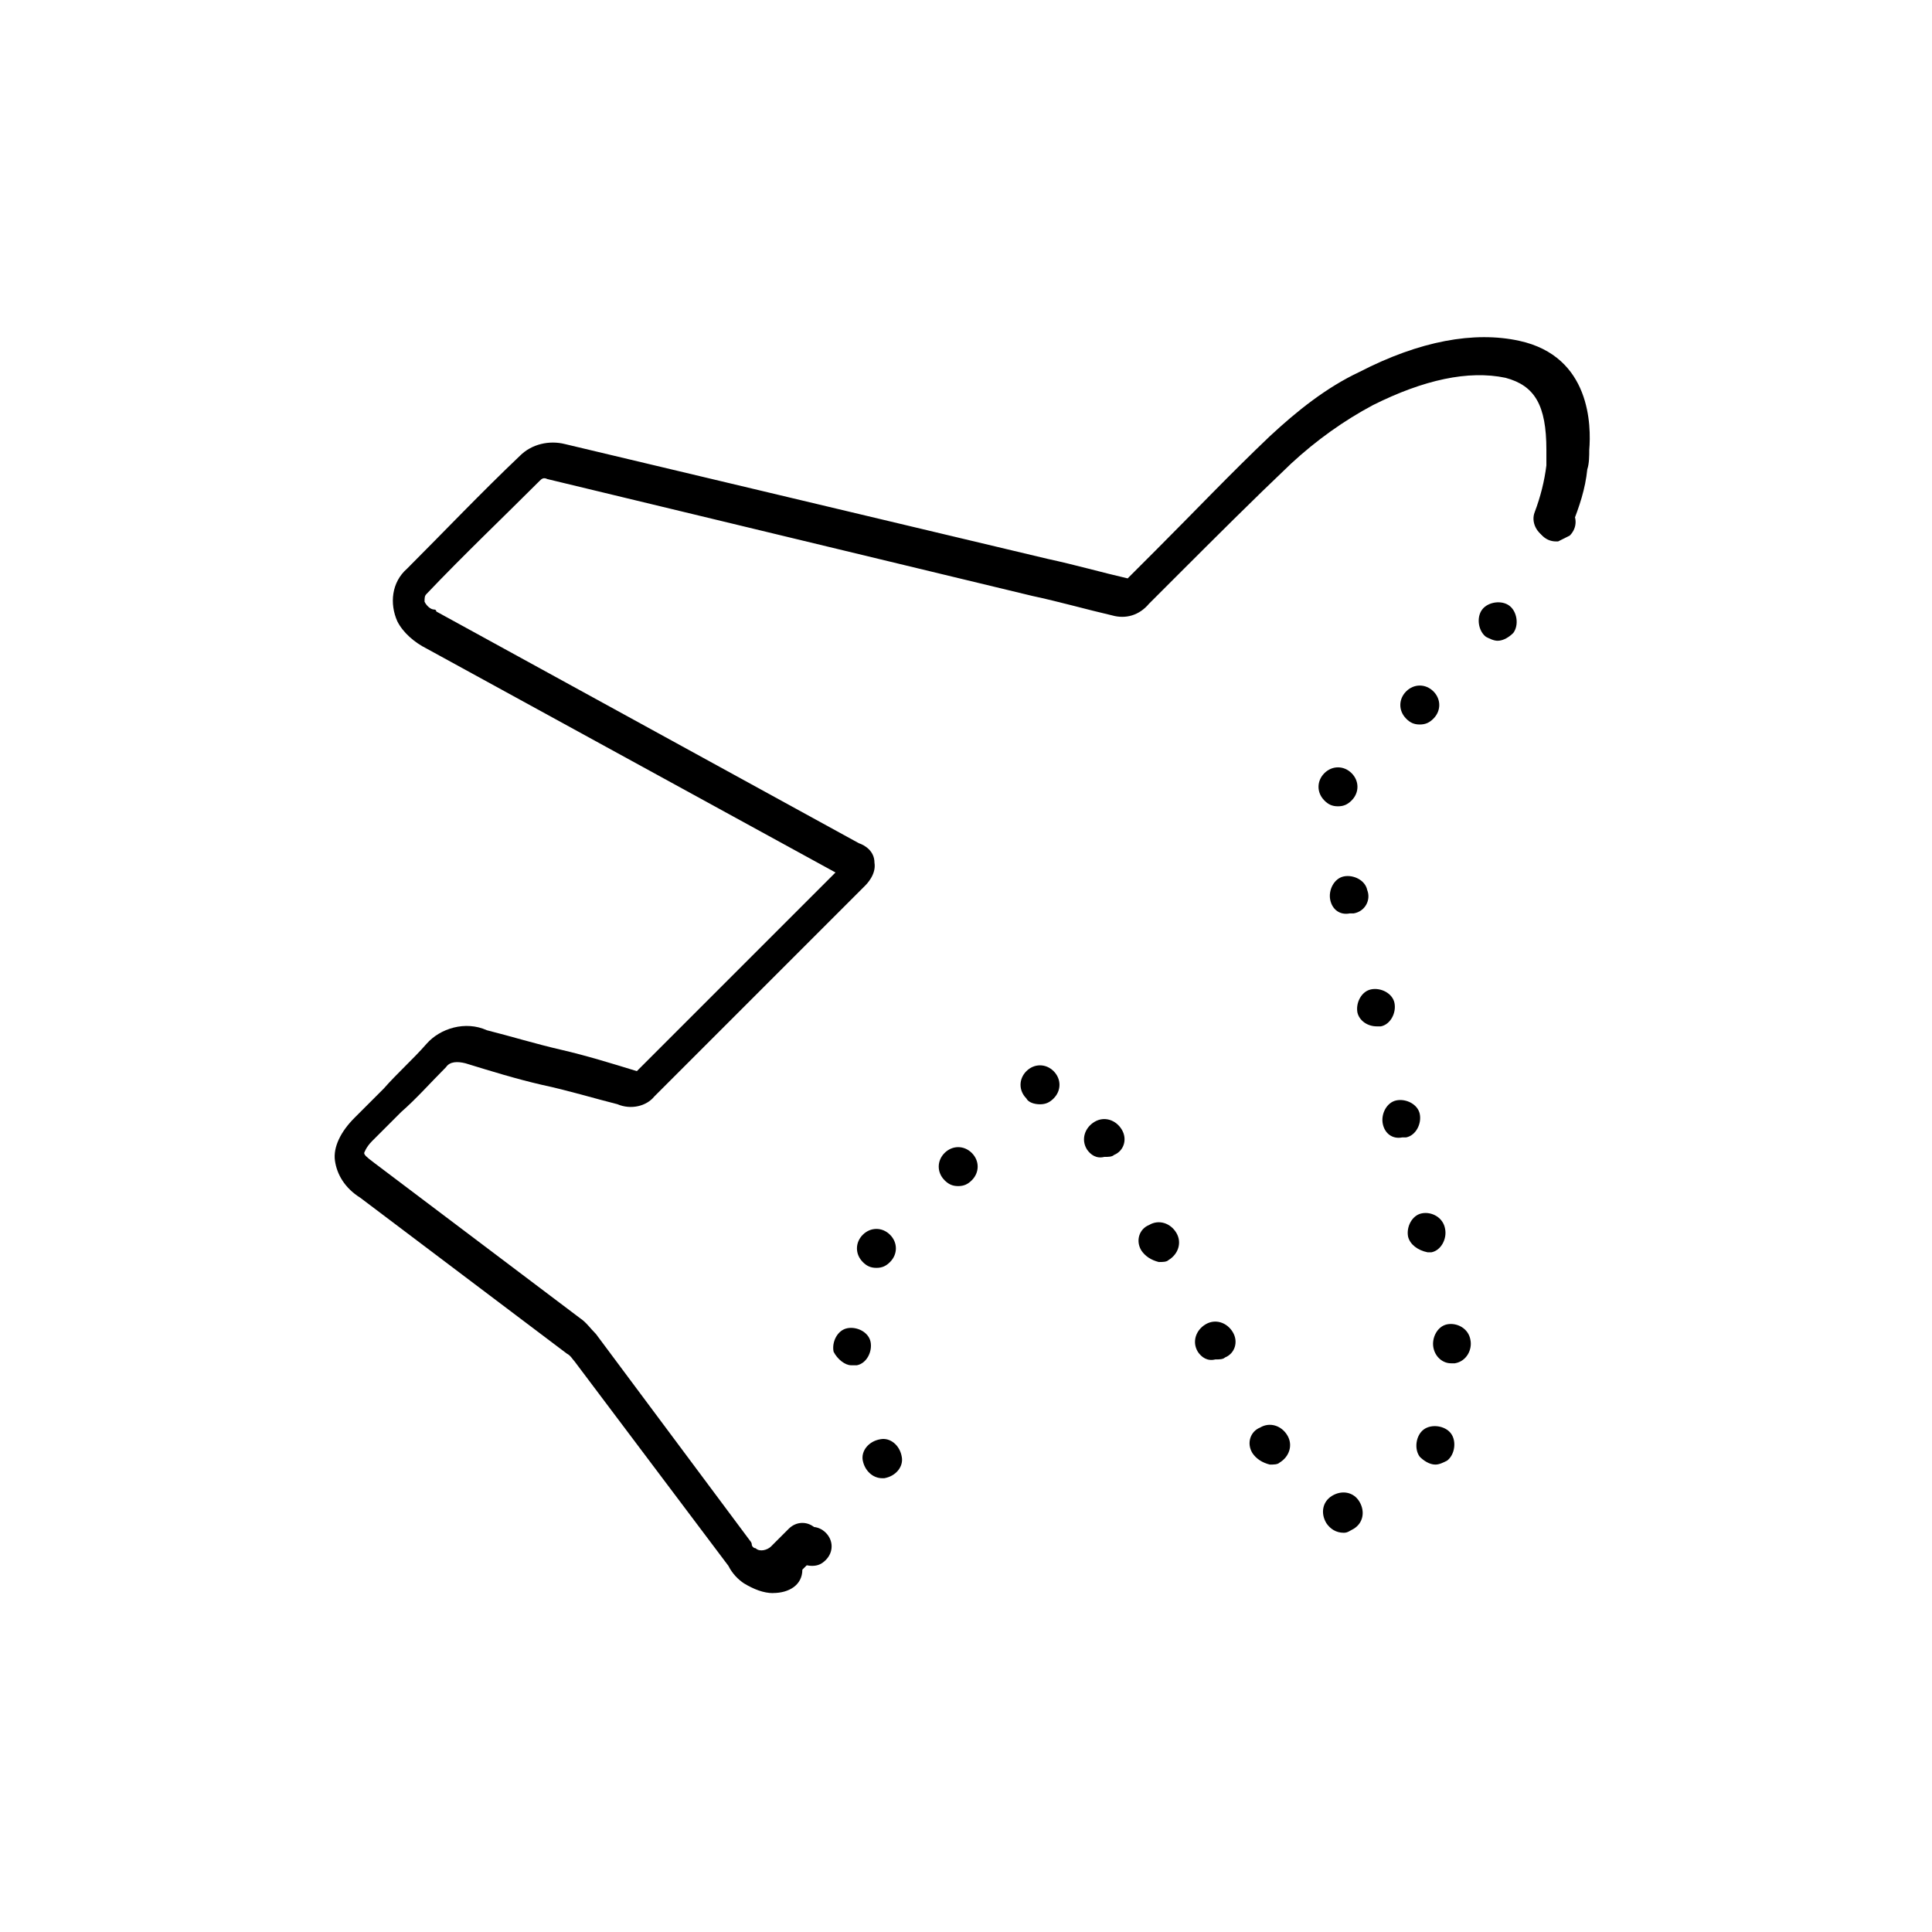 <!-- Generated by IcoMoon.io -->
<svg version="1.1" xmlns="http://www.w3.org/2000/svg" width="64" height="64" viewBox="0 0 64 64">
<title>icon-airplane-dotted</title>
<path d="M51.548 17.936c-0.387 0-0.645-0.323-0.645-0.645 0-0.194 0.065-0.323 0.194-0.452 0.258-0.258 0.645-0.258 0.903 0s0.258 0.645 0 0.903l-0.387 0.194h-0.065z"></path>
<path d="M43.935 50.452c-0.194-0.323-0.129-0.71 0.194-0.903 0 0 0 0 0 0v0c0.323-0.194 0.71-0.129 0.903 0.194 0 0 0 0 0 0v0c0.194 0.323 0.129 0.71-0.194 0.903 0 0 0 0 0 0v0c-0.129 0.065-0.194 0.129-0.323 0.129v0c-0.258 0-0.452-0.129-0.581-0.323zM28.581 48.387c-0.064-0.323 0.194-0.645 0.581-0.71 0 0 0 0 0 0v0c0.323-0.065 0.645 0.194 0.71 0.581v0c0.064 0.323-0.194 0.645-0.581 0.71 0 0 0 0 0 0h-0.064c-0.323 0-0.581-0.258-0.645-0.581zM47.032 48.258c-0.194-0.258-0.129-0.71 0.129-0.903v0 0c0.258-0.194 0.71-0.129 0.903 0.129v0c0.194 0.258 0.129 0.71-0.129 0.903v0c-0.129 0.065-0.258 0.129-0.387 0.129v0c-0.194 0-0.387-0.129-0.516-0.258v0zM41.484 48.129c-0.194-0.323-0.065-0.71 0.258-0.839v0c0.323-0.194 0.71-0.065 0.903 0.258 0 0 0 0 0 0v0c0.194 0.323 0.065 0.71-0.258 0.903 0 0 0 0 0 0v0c-0.065 0.065-0.194 0.065-0.323 0.065v0c-0.258-0.065-0.452-0.194-0.581-0.387v0zM27.613 44.774c-0.064-0.323 0.129-0.71 0.452-0.774 0 0 0 0 0 0v0c0.323-0.065 0.71 0.129 0.774 0.452 0 0 0 0 0 0v0c0.064 0.323-0.129 0.71-0.452 0.774 0 0 0 0 0 0v0h-0.194c-0.194 0-0.452-0.194-0.581-0.452zM47.484 44.645c-0.065-0.323 0.129-0.71 0.452-0.774 0 0 0 0 0 0v0c0.323-0.065 0.71 0.129 0.774 0.516 0 0 0 0 0 0v0c0.065 0.323-0.129 0.71-0.516 0.774 0 0 0 0 0 0v0h-0.129c-0.258 0-0.516-0.194-0.581-0.516zM39.677 44.774v0c-0.194-0.323-0.065-0.71 0.258-0.903 0 0 0 0 0 0v0c0.323-0.194 0.71-0.065 0.903 0.258 0 0 0 0 0 0v0c0.194 0.323 0.065 0.71-0.258 0.839v0c-0.065 0.065-0.194 0.065-0.323 0.065v0c-0.258 0.065-0.452-0.065-0.581-0.258zM28.581 41.806c-0.258-0.258-0.258-0.645 0-0.903v0c0.258-0.258 0.645-0.258 0.903 0 0 0 0 0 0 0v0c0.258 0.258 0.258 0.645 0 0.903v0c-0.129 0.129-0.258 0.194-0.452 0.194v0c-0.194 0-0.323-0.065-0.452-0.194zM37.806 41.419v0c-0.194-0.323-0.065-0.71 0.258-0.839v0c0.323-0.194 0.71-0.065 0.903 0.258 0 0 0 0 0 0v0c0.194 0.323 0.065 0.71-0.258 0.903 0 0 0 0 0 0v0c-0.065 0.065-0.194 0.065-0.323 0.065v0c-0.258-0.065-0.452-0.194-0.581-0.387zM46.645 40.968c-0.065-0.323 0.129-0.71 0.452-0.774 0 0 0 0 0 0v0c0.323-0.065 0.71 0.129 0.774 0.516 0 0 0 0 0 0v0c0.065 0.323-0.129 0.71-0.452 0.774 0 0 0 0 0 0v0h-0.129c-0.323-0.065-0.581-0.258-0.645-0.516zM31.29 39.097c-0.258-0.258-0.258-0.645 0-0.903v0c0.258-0.258 0.645-0.258 0.903 0v0c0.258 0.258 0.258 0.645 0 0.903v0c-0.129 0.129-0.258 0.194-0.452 0.194v0c-0.194 0-0.323-0.065-0.452-0.194zM36 38.065c-0.194-0.323-0.065-0.71 0.258-0.903 0 0 0 0 0 0v0c0.323-0.194 0.71-0.065 0.903 0.258 0 0 0 0 0 0v0c0.194 0.323 0.065 0.71-0.258 0.839v0c-0.065 0.065-0.194 0.065-0.323 0.065v0c-0.258 0.065-0.452-0.065-0.581-0.258zM45.806 37.226c-0.065-0.323 0.129-0.71 0.452-0.774 0 0 0 0 0 0v0c0.323-0.065 0.71 0.129 0.774 0.452 0 0 0 0 0 0v0c0.065 0.323-0.129 0.71-0.452 0.774 0 0 0 0 0 0v0c-0.065 0-0.129 0-0.129 0v0c-0.323 0.065-0.581-0.129-0.645-0.452zM34 36.387c-0.258-0.258-0.258-0.645 0-0.903v0c0.258-0.258 0.645-0.258 0.903 0v0c0.258 0.258 0.258 0.645 0 0.903v0c-0.129 0.129-0.258 0.194-0.452 0.194v0c-0.194 0-0.387-0.065-0.452-0.194zM44.968 33.548c-0.065-0.323 0.129-0.71 0.452-0.774 0 0 0 0 0 0v0c0.323-0.065 0.71 0.129 0.774 0.452 0 0 0 0 0 0v0c0.065 0.323-0.129 0.71-0.452 0.774 0 0 0 0 0 0v0h-0.129c-0.323 0-0.581-0.194-0.645-0.452v0zM44.065 29.806c-0.065-0.323 0.129-0.71 0.452-0.774v0c0.323-0.064 0.71 0.129 0.774 0.452v0c0.129 0.323-0.065 0.71-0.452 0.774 0 0 0 0 0 0v0h-0.129c-0.323 0.064-0.581-0.129-0.645-0.452zM43.871 26.516c-0.258-0.258-0.258-0.645 0-0.903 0 0 0 0 0 0v0c0.258-0.258 0.645-0.258 0.903 0v0c0.258 0.258 0.258 0.645 0 0.903 0 0 0 0 0 0v0c-0.129 0.129-0.258 0.194-0.452 0.194v0c-0.194 0-0.323-0.064-0.452-0.194zM46.581 23.806c-0.258-0.258-0.258-0.645 0-0.903 0 0 0 0 0 0v0c0.258-0.258 0.645-0.258 0.903 0v0c0.258 0.258 0.258 0.645 0 0.903 0 0 0 0 0 0v0c-0.129 0.129-0.258 0.194-0.452 0.194v0c-0.194 0-0.323-0.064-0.452-0.194zM49.226 21.097c-0.258-0.194-0.323-0.645-0.129-0.903 0 0 0 0 0 0v0c0.194-0.258 0.645-0.323 0.903-0.129 0 0 0 0 0 0v0c0.258 0.194 0.323 0.645 0.129 0.903 0 0 0 0 0 0v0c-0.129 0.129-0.323 0.258-0.516 0.258v0c-0.129 0-0.258-0.064-0.387-0.129z"></path>
<path d="M26.903 51.871c-0.387 0-0.645-0.258-0.645-0.645 0-0.194 0.064-0.323 0.194-0.452 0.258-0.258 0.645-0.258 0.903 0s0.258 0.645 0 0.903c0 0 0 0 0 0-0.129 0.129-0.258 0.194-0.452 0.194v0z"></path>
<path d="M25.613 52.774c-0.323 0-0.645-0.129-0.968-0.323-0.194-0.129-0.387-0.323-0.516-0.581l-5.097-6.774c-0.064-0.065-0.129-0.194-0.258-0.258l-6.839-5.161c-0.516-0.323-0.774-0.774-0.839-1.226s0.194-0.968 0.645-1.419c0.323-0.323 0.645-0.645 0.968-0.968 0.452-0.516 0.968-0.968 1.419-1.484s1.29-0.774 2-0.452c0.774 0.194 1.613 0.452 2.452 0.645s1.677 0.452 2.516 0.71c2.194-2.194 4.387-4.387 6.581-6.581l-13.548-7.419c-0.387-0.194-0.774-0.516-0.968-0.903-0.258-0.581-0.194-1.29 0.323-1.742 1.226-1.226 2.452-2.516 3.742-3.742 0.387-0.387 0.968-0.516 1.484-0.387l16 3.806c0.903 0.194 1.806 0.452 2.645 0.645 0 0 0 0 0 0l0.968-0.968c1.226-1.226 2.452-2.516 3.742-3.742 0.903-0.839 1.871-1.613 2.968-2.129 2-1.032 3.806-1.355 5.29-1.032 2.387 0.516 2.387 2.839 2.323 3.613 0 0.194 0 0.452-0.065 0.645-0.065 0.645-0.258 1.226-0.516 1.871-0.129 0.323-0.516 0.516-0.839 0.387s-0.516-0.516-0.387-0.839c0.194-0.516 0.323-1.032 0.387-1.548 0-0.129 0-0.323 0-0.516 0-1.484-0.387-2.129-1.355-2.387-1.226-0.258-2.71 0.065-4.387 0.903-0.968 0.516-1.871 1.161-2.71 1.935-1.29 1.226-2.516 2.452-3.742 3.677l-0.968 0.968c-0.323 0.387-0.774 0.516-1.226 0.387-0.839-0.194-1.742-0.452-2.645-0.645l-16.064-3.871c-0.129-0.065-0.194 0-0.258 0.065-1.226 1.226-2.516 2.452-3.742 3.742-0.065 0.064-0.065 0.129-0.065 0.258 0.065 0.129 0.194 0.258 0.323 0.258 0 0 0.065 0 0.065 0.064l14 7.677c0.194 0.064 0.516 0.258 0.516 0.645 0.064 0.387-0.258 0.71-0.323 0.774-2.323 2.323-4.645 4.645-6.968 6.968-0.258 0.323-0.774 0.452-1.226 0.258-0.774-0.194-1.613-0.452-2.516-0.645-0.839-0.194-1.677-0.452-2.516-0.71-0.258-0.065-0.516-0.065-0.645 0.129-0.516 0.516-0.968 1.032-1.484 1.484-0.323 0.323-0.645 0.645-0.968 0.968-0.194 0.194-0.258 0.387-0.258 0.387 0 0.065 0.065 0.129 0.323 0.323l6.839 5.161c0.194 0.129 0.323 0.323 0.516 0.516l5.097 6.839c0 0 0.064 0.065 0.064 0.129s0.064 0.129 0.129 0.129c0.129 0.129 0.387 0.065 0.516-0.065 0 0 0.064-0.065 0.064-0.065l0.516-0.516c0.258-0.258 0.645-0.258 0.903 0s0.258 0.645 0 0.903l-0.452 0.452c0 0.516-0.452 0.774-0.968 0.774zM21.032 35.548c0 0 0 0 0 0s0 0 0 0zM21.161 35.484c0 0 0 0 0 0s0 0 0 0zM37.355 19.29c0 0 0 0 0 0s0 0 0 0z"></path>
</svg>
